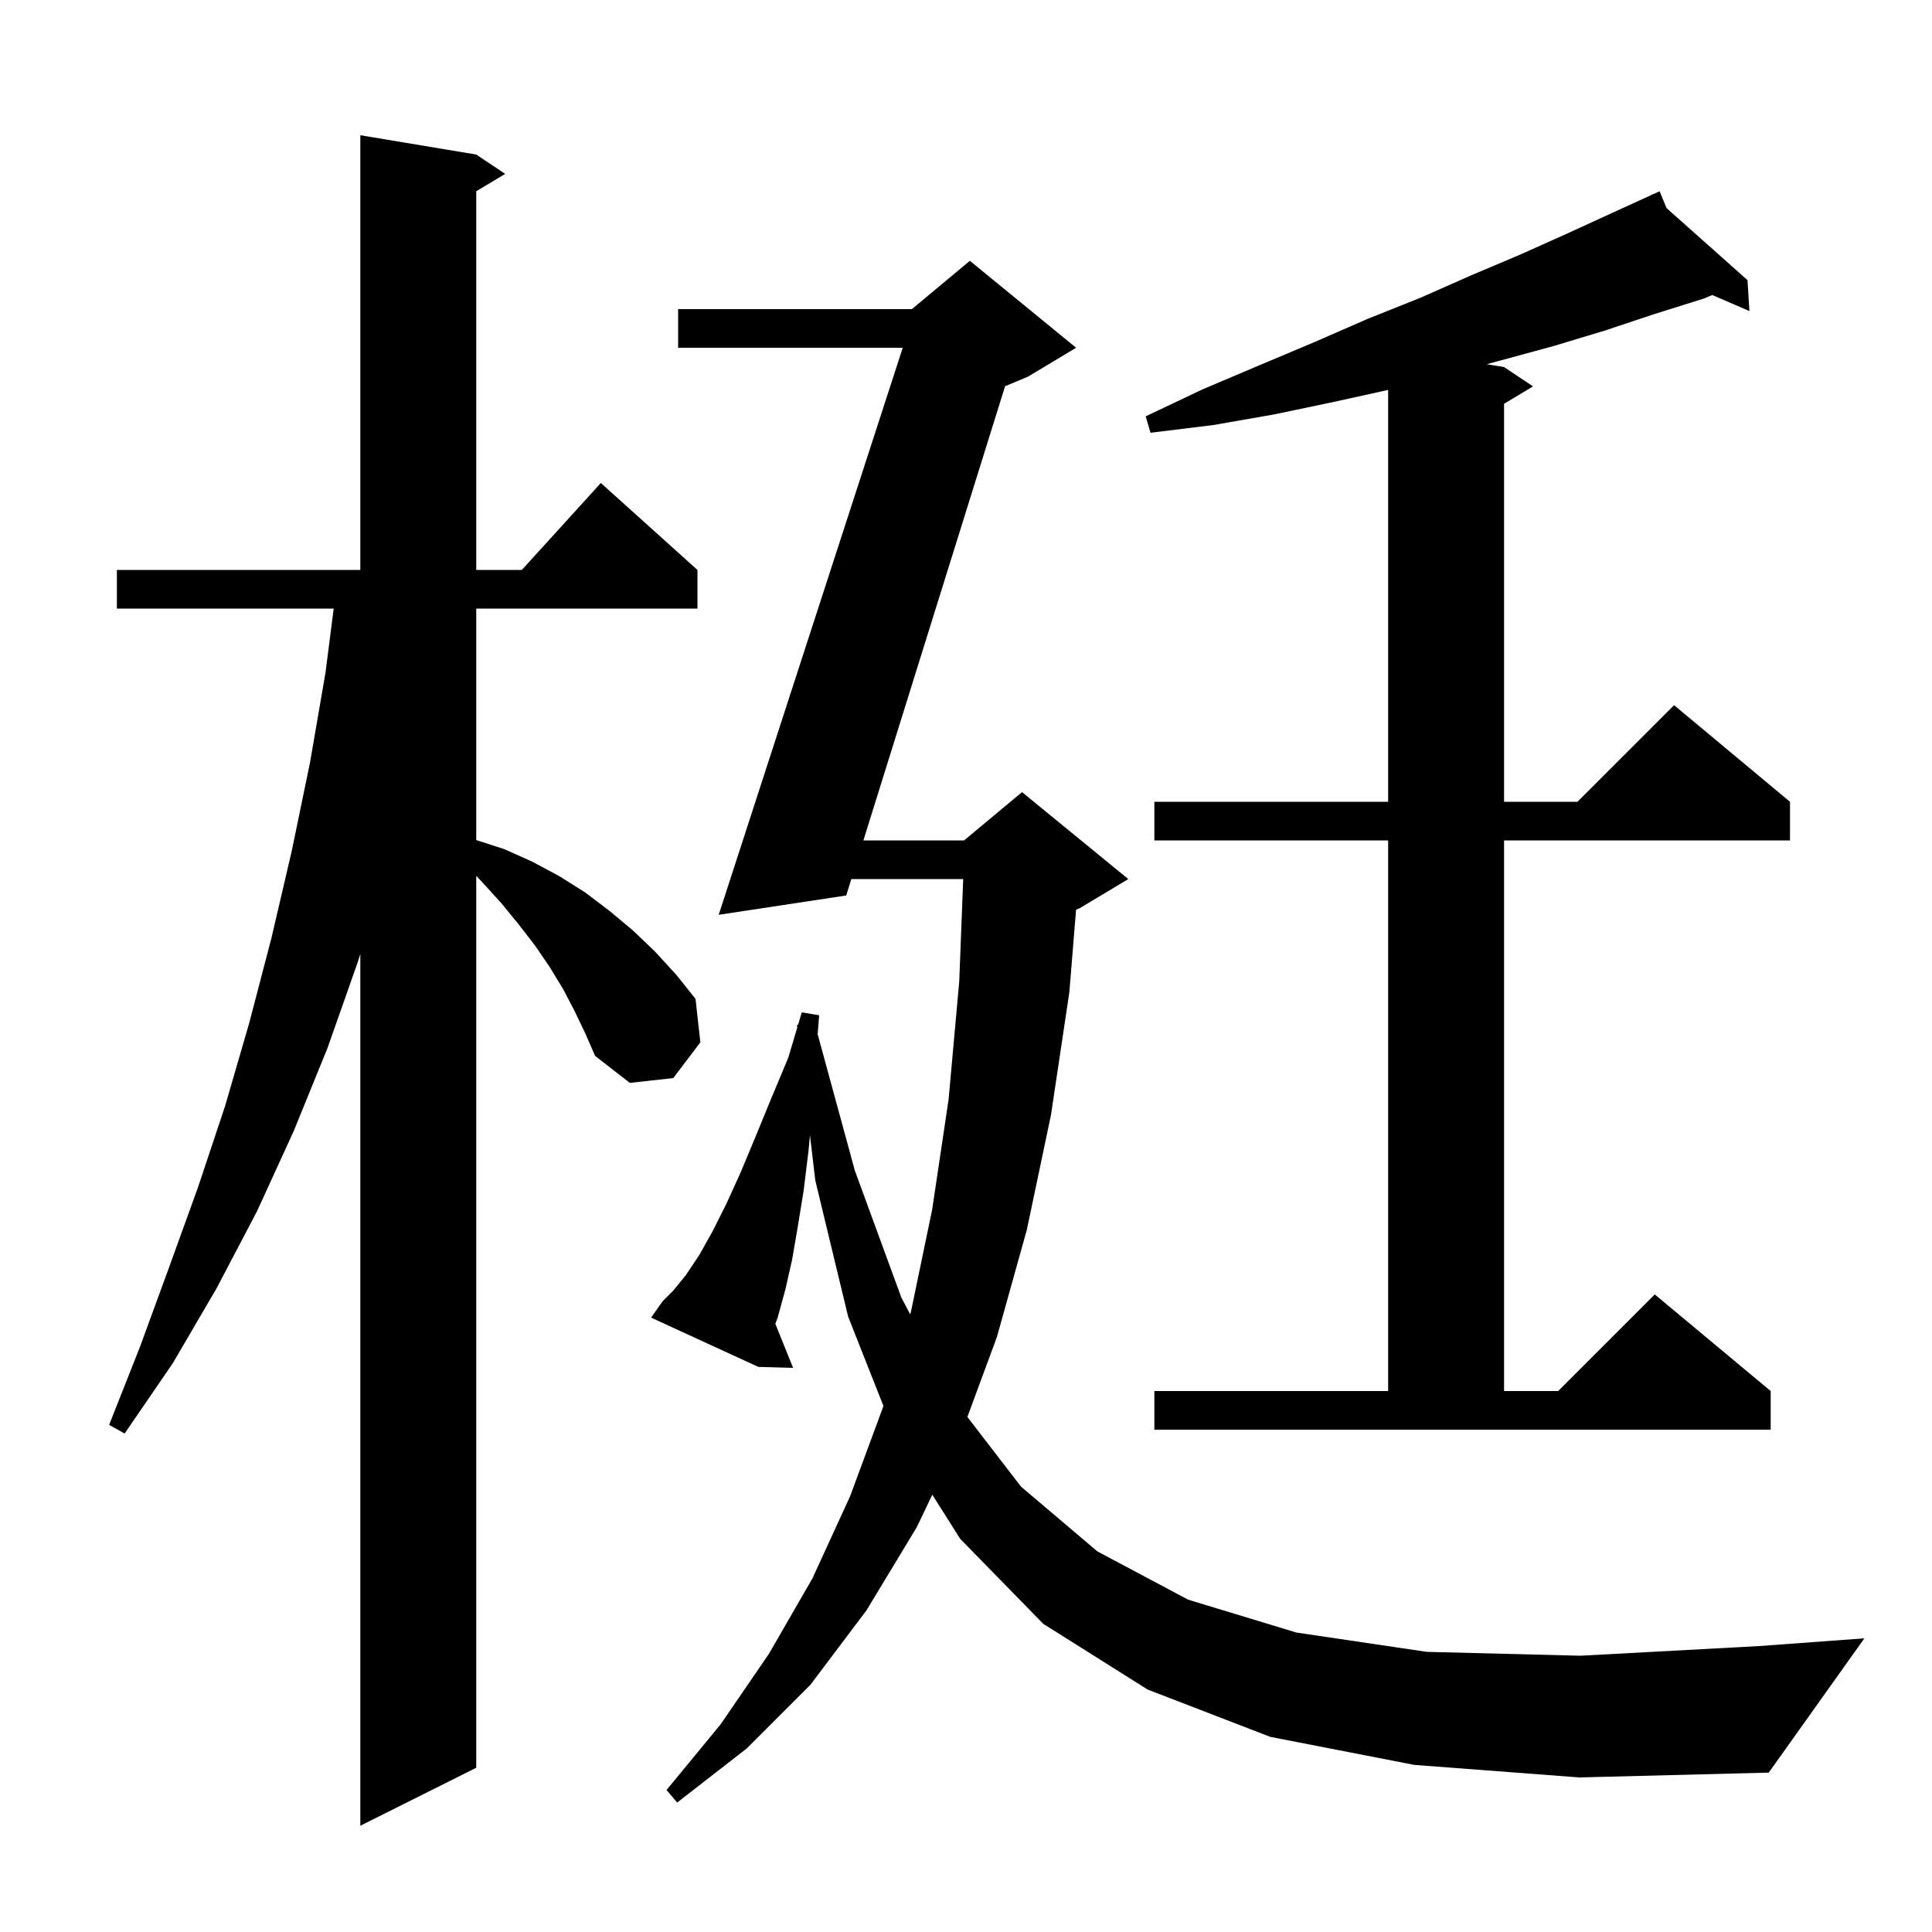 <svg xmlns="http://www.w3.org/2000/svg" xmlns:xlink="http://www.w3.org/1999/xlink" version="1.1" baseProfile="full" viewBox="0 0 200 200" width="200" height="200">
<g fill="black">
<path d="M 59.5 104.7 L 58.3 102.4 L 56.9 100.1 L 55.4 97.9 L 53.7 95.7 L 51.9 93.5 L 49.9 91.3 L 49.3 90.671 L 49.3 183.0 L 37.3 189.0 L 37.3 98.759 L 37.0 99.7 L 33.9 108.5 L 30.4 117.1 L 26.6 125.4 L 22.4 133.4 L 17.9 141.1 L 12.9 148.4 L 11.3 147.5 L 14.5 139.4 L 17.5 131.2 L 20.5 122.9 L 23.3 114.5 L 25.8 105.9 L 28.1 97.1 L 30.2 88.1 L 32.1 78.9 L 33.7 69.6 L 34.544 63.0 L 12.1 63.0 L 12.1 59.0 L 37.3 59.0 L 37.3 14.0 L 49.3 16.0 L 52.3 18.0 L 49.3 19.8 L 49.3 59.0 L 54.018 59.0 L 62.2 50.0 L 72.2 59.0 L 72.2 63.0 L 49.3 63.0 L 49.3 86.965 L 52.2 87.9 L 55.1 89.2 L 57.9 90.7 L 60.6 92.4 L 63.1 94.3 L 65.5 96.3 L 67.8 98.5 L 70.0 100.9 L 72.0 103.4 L 72.5 107.9 L 69.7 111.6 L 65.2 112.1 L 61.6 109.3 L 60.6 107.0 Z M 146.4 182.7 L 131.5 179.8 L 118.8 174.9 L 108.0 168.1 L 99.4 159.3 L 96.512 154.732 L 94.9 158.1 L 89.7 166.7 L 83.9 174.4 L 77.3 181.0 L 70.1 186.6 L 69.0 185.3 L 74.6 178.5 L 79.6 171.2 L 84.1 163.4 L 88.0 154.9 L 91.4 145.7 L 91.449 145.534 L 87.8 136.3 L 84.4 122.2 L 83.847 117.517 L 83.7 119.1 L 83.2 123.2 L 82.6 126.9 L 82.0 130.4 L 81.3 133.5 L 80.5 136.4 L 80.263 137.041 L 82.1 141.6 L 78.5 141.5 L 67.4 136.4 L 68.6 134.7 L 69.7 133.6 L 71.0 132.0 L 72.4 129.9 L 73.8 127.4 L 75.2 124.6 L 76.7 121.3 L 78.2 117.7 L 79.8 113.8 L 81.6 109.5 L 82.532 106.371 L 82.5 106.1 L 82.619 106.08 L 83.0 104.8 L 84.8 105.1 L 84.643 107.059 L 88.5 121.2 L 93.3 134.3 L 94.223 136.064 L 94.3 135.8 L 96.5 125.2 L 98.2 113.8 L 99.3 101.6 L 99.711 91.0 L 88.13 91.0 L 87.6 92.7 L 74.4 94.7 L 93.451 36.0 L 70.2 36.0 L 70.2 32.0 L 94.4 32.0 L 100.4 27.0 L 111.4 36.0 L 106.4 39.0 L 104.046 39.981 L 89.378 87.0 L 99.8 87.0 L 105.8 82.0 L 116.8 91.0 L 111.8 94.0 L 111.395 94.169 L 110.7 102.7 L 108.8 115.4 L 106.3 127.3 L 103.2 138.4 L 100.143 146.685 L 105.7 153.9 L 113.6 160.6 L 123.0 165.6 L 134.2 169.0 L 147.7 171.0 L 163.6 171.4 L 182.1 170.4 L 193.0 169.6 L 183.1 183.5 L 163.5 184.0 Z M 172.523 21.544 L 180.9 29.0 L 181.1 32.2 L 177.249 30.541 L 176.4 30.9 L 171.3 32.5 L 166.2 34.2 L 160.9 35.8 L 155.4 37.3 L 153.904 37.701 L 155.7 38.0 L 158.7 40.0 L 155.7 41.8 L 155.7 83.0 L 163.3 83.0 L 173.3 73.0 L 185.3 83.0 L 185.3 87.0 L 155.7 87.0 L 155.7 144.0 L 161.3 144.0 L 171.3 134.0 L 183.3 144.0 L 183.3 148.0 L 119.5 148.0 L 119.5 144.0 L 143.7 144.0 L 143.7 87.0 L 119.5 87.0 L 119.5 83.0 L 143.7 83.0 L 143.7 40.366 L 138.1 41.6 L 131.9 42.9 L 125.6 44.0 L 119.1 44.8 L 118.6 43.1 L 124.5 40.3 L 130.4 37.8 L 136.1 35.4 L 141.6 33.0 L 147.1 30.8 L 152.3 28.5 L 157.5 26.3 L 162.4 24.1 L 167.2 21.9 L 170.946 20.19 L 170.9 20.1 L 170.982 20.173 L 171.8 19.8 Z " />
</g>
</svg>
